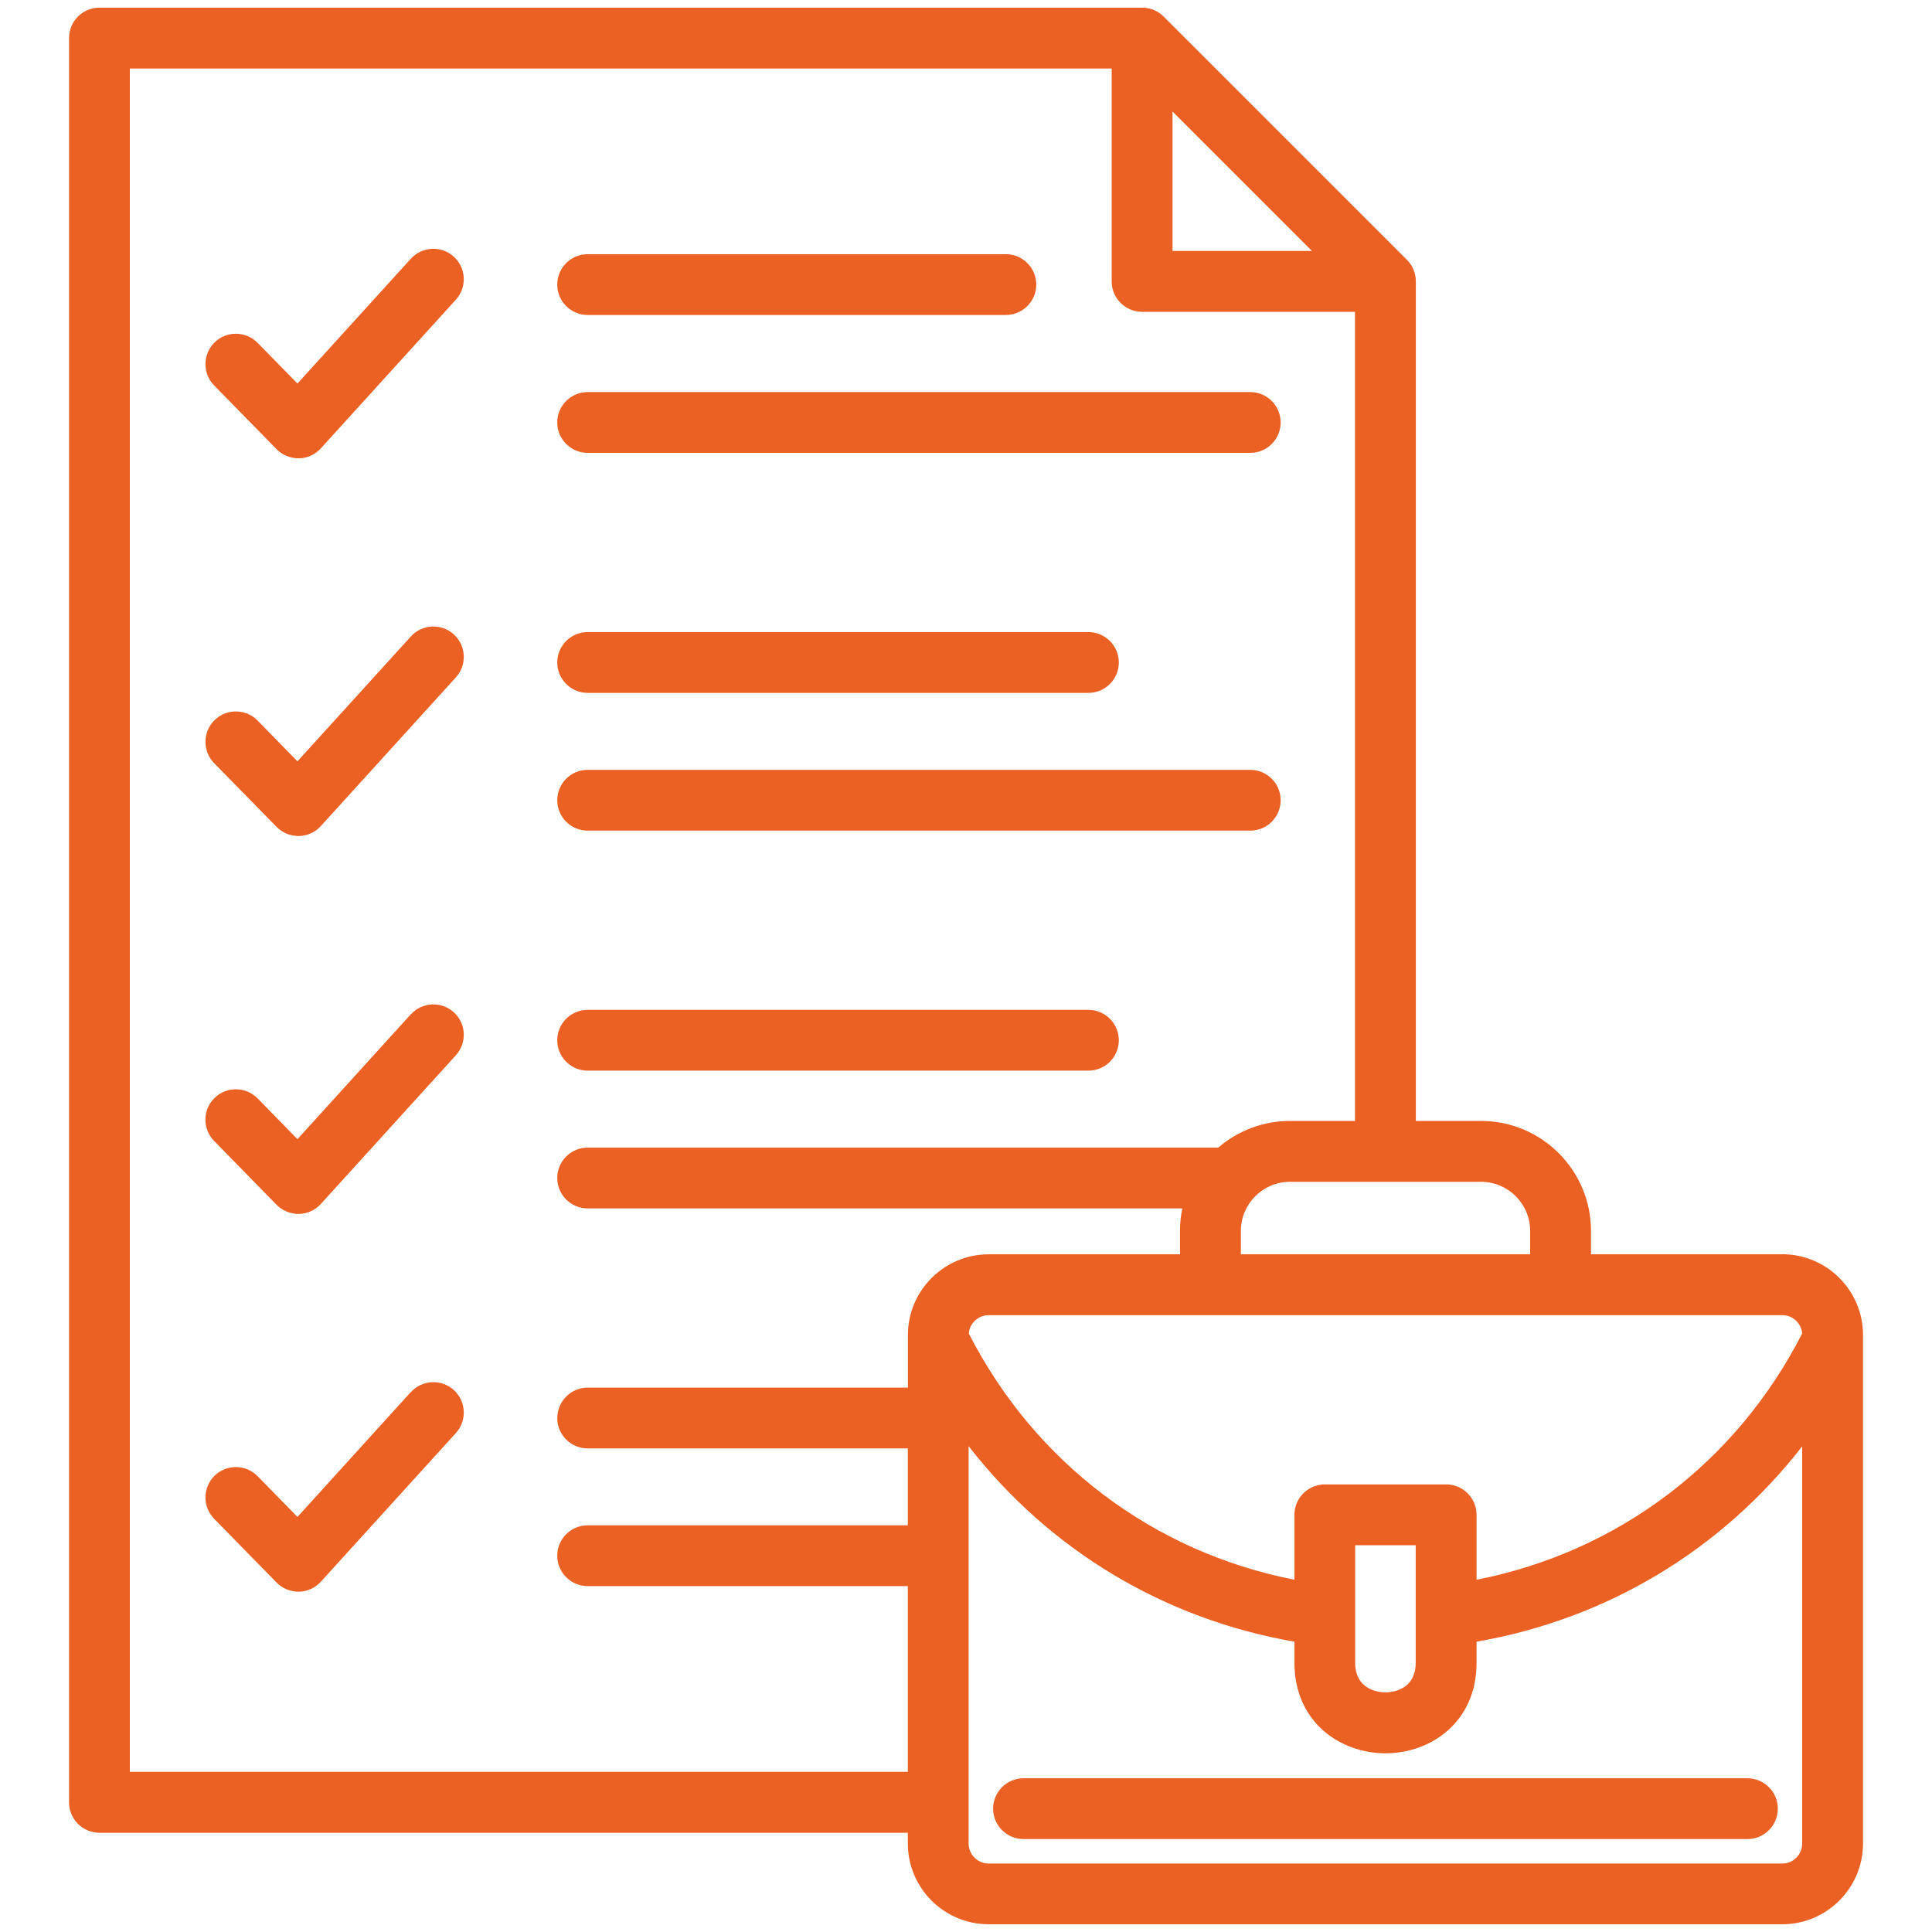 <?xml version="1.0" encoding="UTF-8"?><svg id="Livello_1" xmlns="http://www.w3.org/2000/svg" viewBox="0 0 300 300"><defs><style>.cls-1{fill:#eb6023;stroke-width:0px;}</style></defs><path class="cls-1" d="M91.25,48.91h64.94c2.6,0,4.72-2.12,4.72-4.72s-2.12-4.72-4.72-4.72h-64.94c-2.6,0-4.72,2.12-4.72,4.72s2.12,4.72,4.72,4.72Z"/><path class="cls-1" d="M158.93,285.57h112.41c2.61,0,4.72-2.12,4.72-4.72s-2.12-4.72-4.72-4.72h-112.41c-2.6,0-4.72,2.12-4.72,4.72s2.12,4.72,4.72,4.72Z"/><path class="cls-1" d="M91.25,70.32h102.89c2.61,0,4.72-2.12,4.72-4.72s-2.12-4.72-4.72-4.72h-102.89c-2.6,0-4.72,2.12-4.72,4.72s2.12,4.72,4.72,4.72Z"/><path class="cls-1" d="M63.79,40.18l-17.6,19.38-6.19-6.32c-1.82-1.86-4.82-1.89-6.68-.07-1.86,1.82-1.89,4.82-.07,6.68l9.7,9.9c.88.9,2.11,1.42,3.46,1.42,1.3-.02,2.54-.59,3.41-1.55l20.97-23.09c.85-.93,1.28-2.14,1.22-3.4-.06-1.26-.61-2.42-1.54-3.27-1.93-1.75-4.92-1.61-6.67.32Z"/><path class="cls-1" d="M91.25,107.59h77.76c2.61,0,4.72-2.12,4.72-4.72s-2.12-4.72-4.72-4.72h-77.76c-2.6,0-4.72,2.12-4.72,4.72s2.12,4.72,4.72,4.72Z"/><path class="cls-1" d="M63.79,157.5l-17.6,19.39-6.19-6.33c-1.82-1.86-4.82-1.89-6.68-.07-.9.88-1.41,2.06-1.42,3.33-.01,1.26.47,2.45,1.35,3.35l9.7,9.91c.88.9,2.11,1.42,3.46,1.42,1.3-.02,2.54-.59,3.41-1.55l20.97-23.09c1.75-1.93,1.61-4.92-.32-6.67-1.93-1.75-4.92-1.61-6.67.32Z"/><path class="cls-1" d="M276.75,194.77h-29.7v-3.63c0-9.42-7.66-17.08-17.08-17.08h-10.12V43.69c0-1.26-.49-2.45-1.38-3.34L180.69,2.57c-.89-.89-2.08-1.38-3.34-1.38H15.44c-2.61,0-4.72,2.12-4.72,4.72v273.96c0,2.6,2.12,4.72,4.72,4.72h125.53v1.66c0,6.92,5.63,12.55,12.55,12.55h123.23c6.91,0,12.54-5.63,12.54-12.55v-78.95h0c0-6.91-5.62-12.54-12.54-12.54ZM182.07,38.97v-21.65l21.65,21.65h-21.65ZM219.83,239.94v18.23c0,4.4-3.91,4.62-4.7,4.62s-4.7-.22-4.7-4.62v-18.23h9.39ZM229.28,245.3v-10.08c0-2.61-2.12-4.72-4.72-4.72h-18.84c-2.61,0-4.72,2.12-4.72,4.72v10.08c-21.95-4.31-40.31-18.18-50.57-38.24.13-1.59,1.47-2.84,3.1-2.84h123.23c1.62,0,2.95,1.25,3.08,2.84-10.24,20.06-28.6,33.93-50.55,38.24ZM150.42,224.57c12.55,16.14,30.35,26.84,50.58,30.35v3.26c0,9.24,7.12,14.07,14.14,14.07s14.14-4.83,14.14-14.07v-3.26c20.22-3.51,38.02-14.21,50.56-30.33v61.68c0,1.71-1.38,3.1-3.09,3.1h-123.23c-1.71,0-3.11-1.39-3.11-3.1v-61.69ZM237.6,194.77h-44.92v-3.63c0-4.21,3.42-7.63,7.63-7.63h29.66c4.21,0,7.63,3.42,7.63,7.63v3.63ZM86.53,220.19c0,2.6,2.12,4.72,4.72,4.72h49.72v11.94h-49.72c-2.61,0-4.72,2.12-4.72,4.72s2.12,4.72,4.72,4.72h49.72v28.84H20.16V10.64h152.46v33.06c0,2.6,2.12,4.72,4.72,4.72h33.06v125.64h-10.1c-4.09,0-8.03,1.47-11.13,4.14h-97.92c-2.6,0-4.72,2.12-4.72,4.72s2.12,4.72,4.72,4.72h92.34c-.24,1.15-.36,2.32-.36,3.5v3.63h-29.7c-6.92,0-12.55,5.62-12.55,12.54v8.16h-49.72c-2.61,0-4.72,2.12-4.72,4.72Z"/><path class="cls-1" d="M63.79,98.84l-17.6,19.38-6.19-6.33c-1.82-1.86-4.82-1.89-6.68-.07-1.86,1.82-1.89,4.82-.07,6.68l9.7,9.9c.88.9,2.11,1.42,3.46,1.42,1.3-.02,2.54-.59,3.41-1.55l20.97-23.09c.85-.93,1.28-2.14,1.22-3.4-.06-1.26-.61-2.42-1.54-3.27-1.93-1.75-4.92-1.61-6.67.32Z"/><path class="cls-1" d="M91.25,128.98h102.89c2.61,0,4.72-2.12,4.72-4.72s-2.12-4.72-4.72-4.72h-102.89c-2.6,0-4.72,2.12-4.72,4.72s2.12,4.72,4.72,4.72Z"/><path class="cls-1" d="M63.79,216.16l-17.6,19.39-6.19-6.33c-1.82-1.86-4.82-1.89-6.68-.07-1.86,1.82-1.89,4.82-.07,6.68l9.7,9.91c.88.9,2.11,1.42,3.46,1.42,1.3-.02,2.54-.59,3.41-1.55l20.97-23.09c1.75-1.93,1.61-4.92-.32-6.67-1.93-1.75-4.92-1.61-6.67.32Z"/><path class="cls-1" d="M91.25,166.25h77.76c2.61,0,4.72-2.12,4.72-4.72s-2.12-4.72-4.72-4.72h-77.76c-2.6,0-4.72,2.12-4.72,4.72s2.12,4.72,4.72,4.72Z"/></svg>